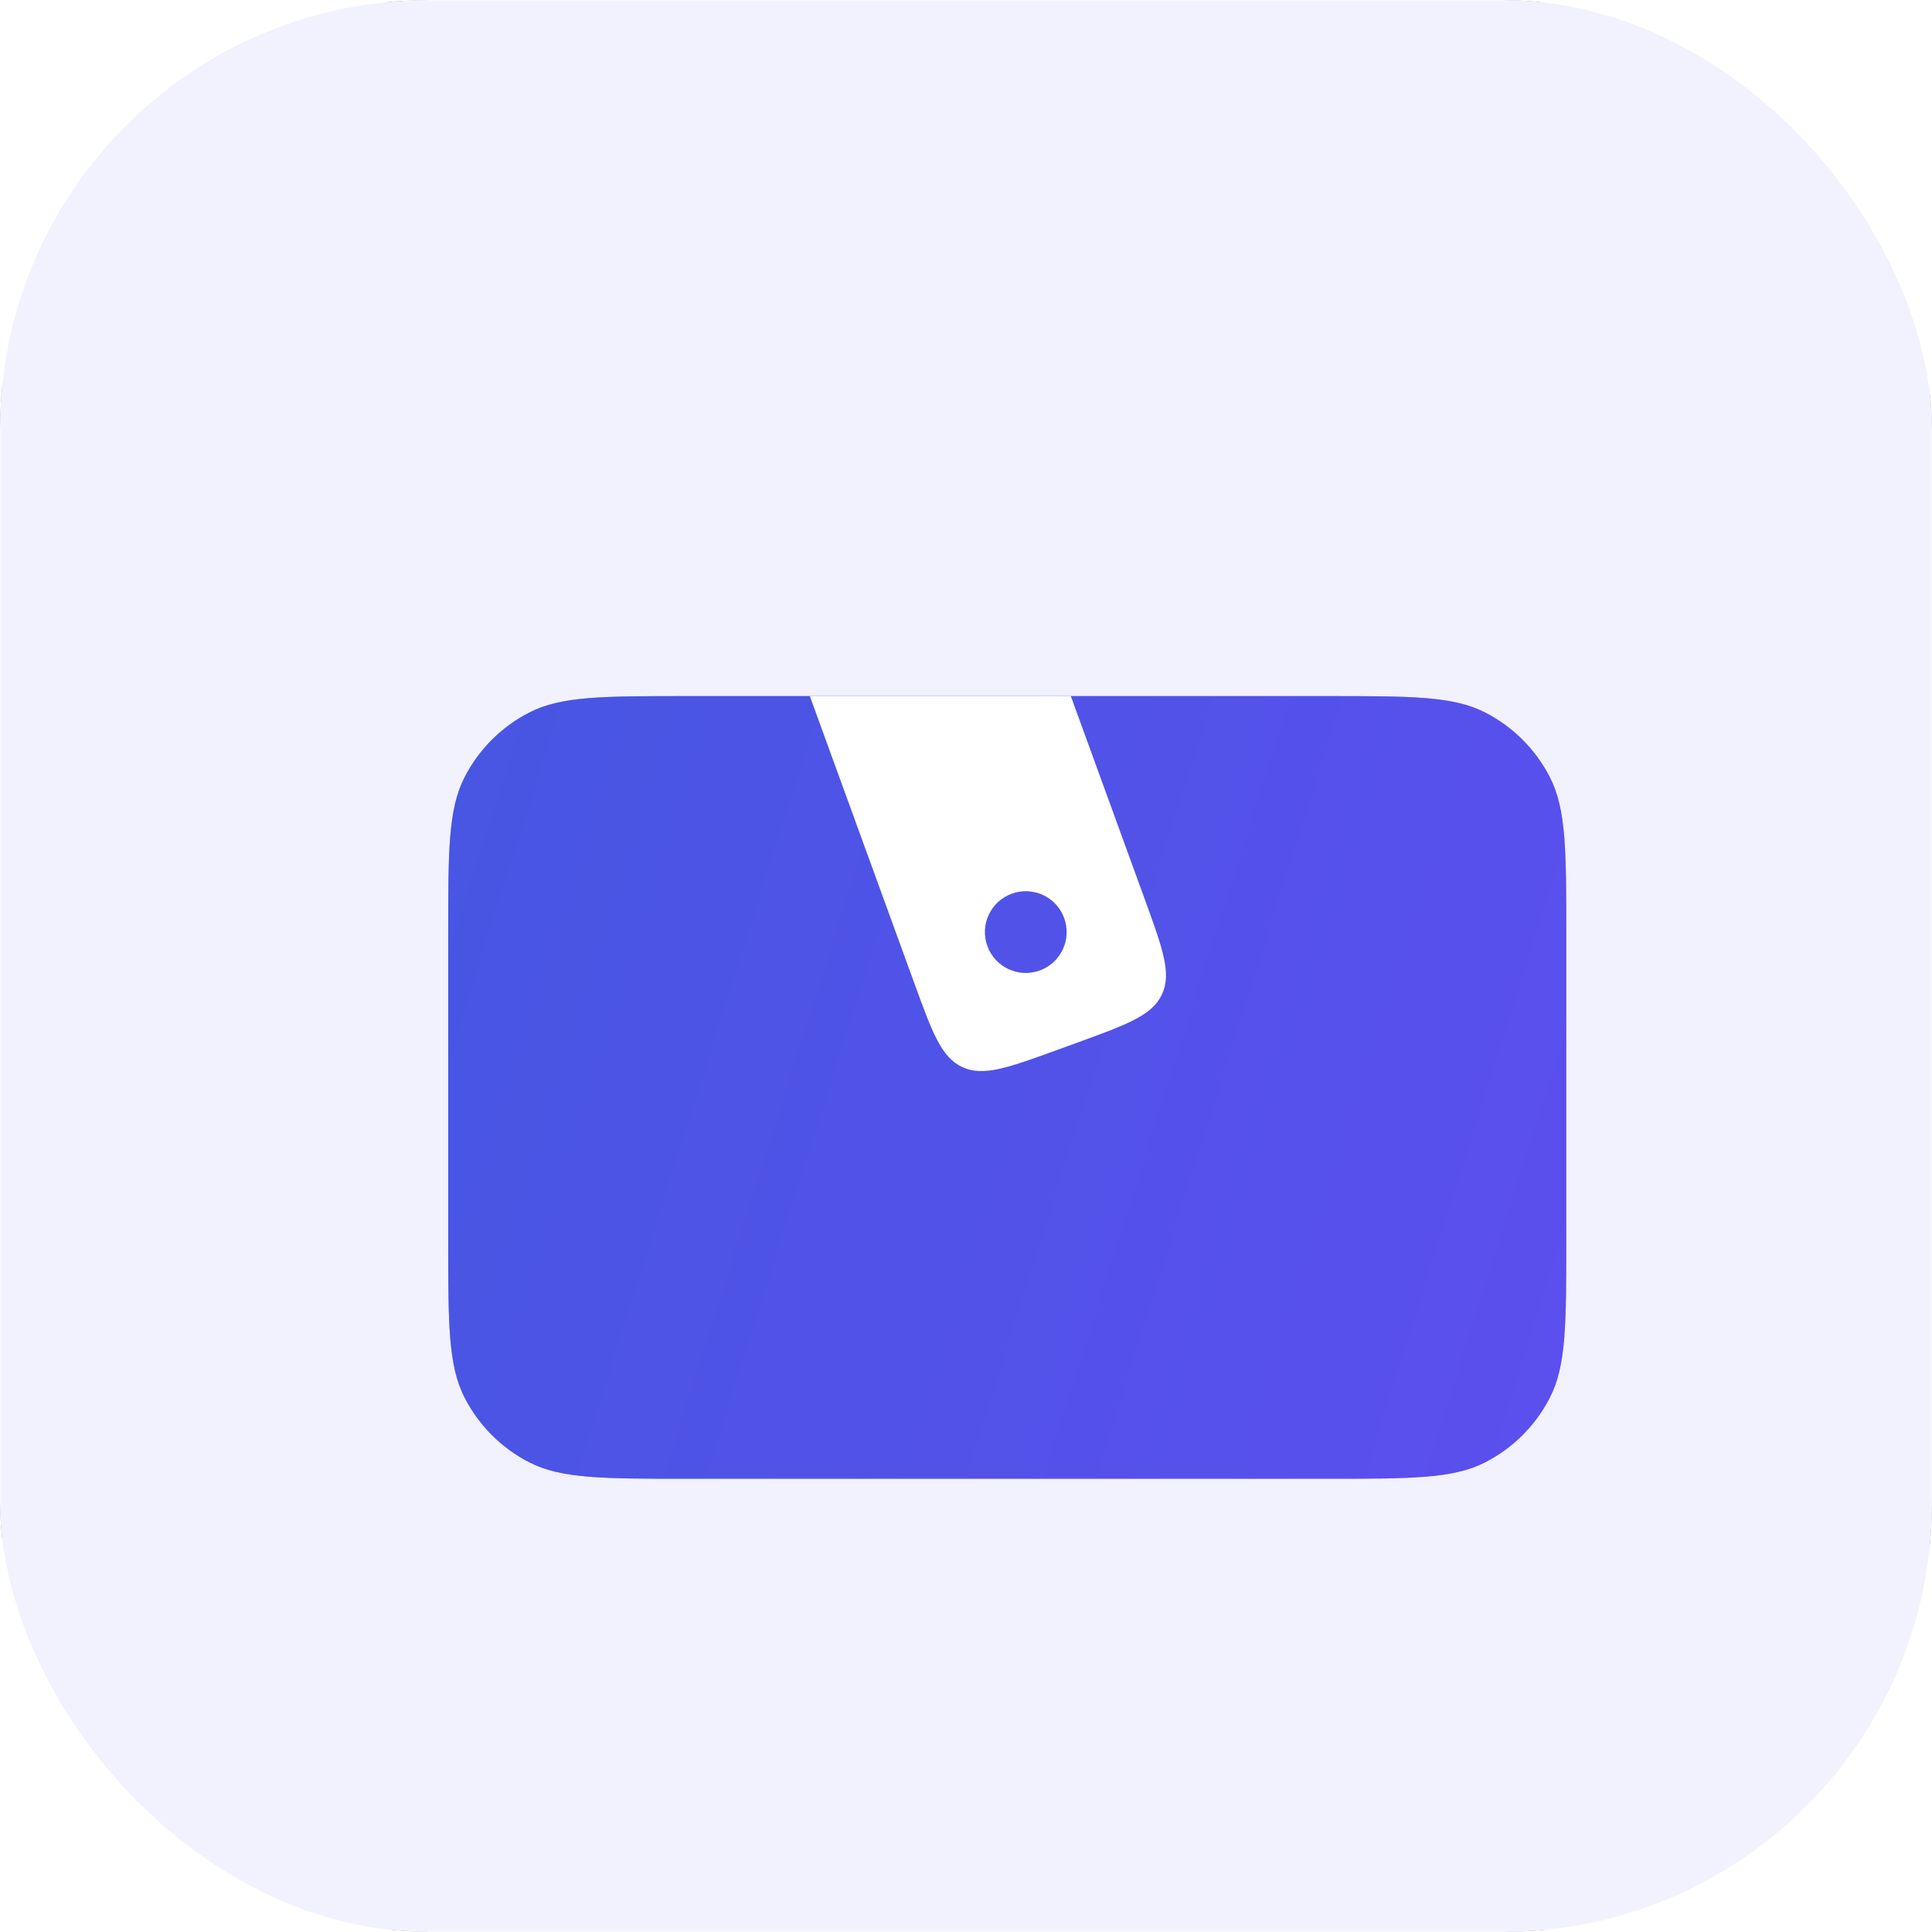 <svg width="512" height="512" viewBox="0 0 512 512" fill="none" xmlns="http://www.w3.org/2000/svg">
<g clip-path="url(#clip0_26861_394)">
<mask id="mask0_26861_394" style="mask-type:luminance" maskUnits="userSpaceOnUse" x="0" y="0" width="512" height="512">
<rect width="512" height="512" rx="9.481" fill="white"/>
</mask>
<g mask="url(#mask0_26861_394)">
<rect width="512" height="512" fill="#FFEECE"/>
<rect width="512" height="512" stroke="black" stroke-width="1.185" stroke-linejoin="bevel"/>
<rect width="512" height="512" fill="#F2F1FE"/>
<g clip-path="url(#clip1_26861_394)">
<g filter="url(#filter0_d_26861_394)">
<path d="M107.852 214.914C107.852 192.788 107.852 181.725 112.158 173.274C115.945 165.841 121.989 159.797 129.423 156.01C137.873 151.704 148.936 151.704 171.062 151.704H340.938C363.064 151.704 374.127 151.704 382.577 156.01C390.011 159.797 396.055 165.841 399.842 173.274C404.148 181.725 404.148 192.788 404.148 214.914V295.901C404.148 318.027 404.148 329.09 399.842 337.54C396.055 344.974 390.011 351.018 382.577 354.805C374.127 359.111 363.064 359.111 340.938 359.111H171.062C148.936 359.111 137.873 359.111 129.423 354.805C121.989 351.018 115.945 344.974 112.158 337.54C107.852 329.09 107.852 318.027 107.852 295.901V214.914Z" fill="url(#paint0_linear_26861_394)"/>
<path d="M107.852 214.914C107.852 192.788 107.852 181.725 112.158 173.274C115.945 165.841 121.989 159.797 129.423 156.01C137.873 151.704 148.936 151.704 171.062 151.704H340.938C363.064 151.704 374.127 151.704 382.577 156.01C390.011 159.797 396.055 165.841 399.842 173.274C404.148 181.725 404.148 192.788 404.148 214.914V295.901C404.148 318.027 404.148 329.09 399.842 337.54C396.055 344.974 390.011 351.018 382.577 354.805C374.127 359.111 363.064 359.111 340.938 359.111H171.062C148.936 359.111 137.873 359.111 129.423 354.805C121.989 351.018 115.945 344.974 112.158 337.54C107.852 329.09 107.852 318.027 107.852 295.901V214.914Z" fill="#383EDE" fill-opacity="0.5"/>
<path fill-rule="evenodd" clip-rule="evenodd" d="M203.686 151.704H272.851L292.432 205.501C297.209 218.626 299.598 225.189 297.005 230.751C294.411 236.312 287.849 238.701 274.724 243.478L269.334 245.439C256.209 250.216 249.647 252.605 244.085 250.012C238.524 247.418 236.135 240.856 231.358 227.73L203.686 151.704ZM264.619 224.419C270.241 222.373 273.14 216.157 271.094 210.535C269.047 204.913 262.831 202.015 257.21 204.061C251.588 206.107 248.689 212.323 250.735 217.945C252.782 223.566 258.998 226.465 264.619 224.419Z" fill="white"/>
</g>
</g>
</g>
</g>
<defs>
<filter id="filter0_d_26861_394" x="-2.584" y="63.111" width="539.022" height="450.133" filterUnits="userSpaceOnUse" color-interpolation-filters="sRGB">
<feFlood flood-opacity="0" result="BackgroundImageFix"/>
<feColorMatrix in="SourceAlpha" type="matrix" values="0 0 0 0 0 0 0 0 0 0 0 0 0 0 0 0 0 0 127 0" result="hardAlpha"/>
<feMorphology radius="48.545" operator="dilate" in="SourceAlpha" result="effect1_dropShadow_26861_394"/>
<feOffset dx="10.927" dy="32.77"/>
<feGaussianBlur stdDeviation="36.409"/>
<feComposite in2="hardAlpha" operator="out"/>
<feColorMatrix type="matrix" values="0 0 0 0 0.698 0 0 0 0 0.671 0 0 0 0 1 0 0 0 1 0"/>
<feBlend mode="normal" in2="BackgroundImageFix" result="effect1_dropShadow_26861_394"/>
<feBlend mode="normal" in="SourceGraphic" in2="effect1_dropShadow_26861_394" result="shape"/>
</filter>
<linearGradient id="paint0_linear_26861_394" x1="116.885" y1="151.704" x2="437.66" y2="253.209" gradientUnits="userSpaceOnUse">
<stop stop-color="#576EE8"/>
<stop offset="1" stop-color="#8060FF"/>
</linearGradient>
<clipPath id="clip0_26861_394">
<rect width="512" height="512" rx="113.778" fill="white"/>
</clipPath>
<clipPath id="clip1_26861_394">
<rect width="512" height="512" fill="white"/>
</clipPath>
</defs>
</svg>
